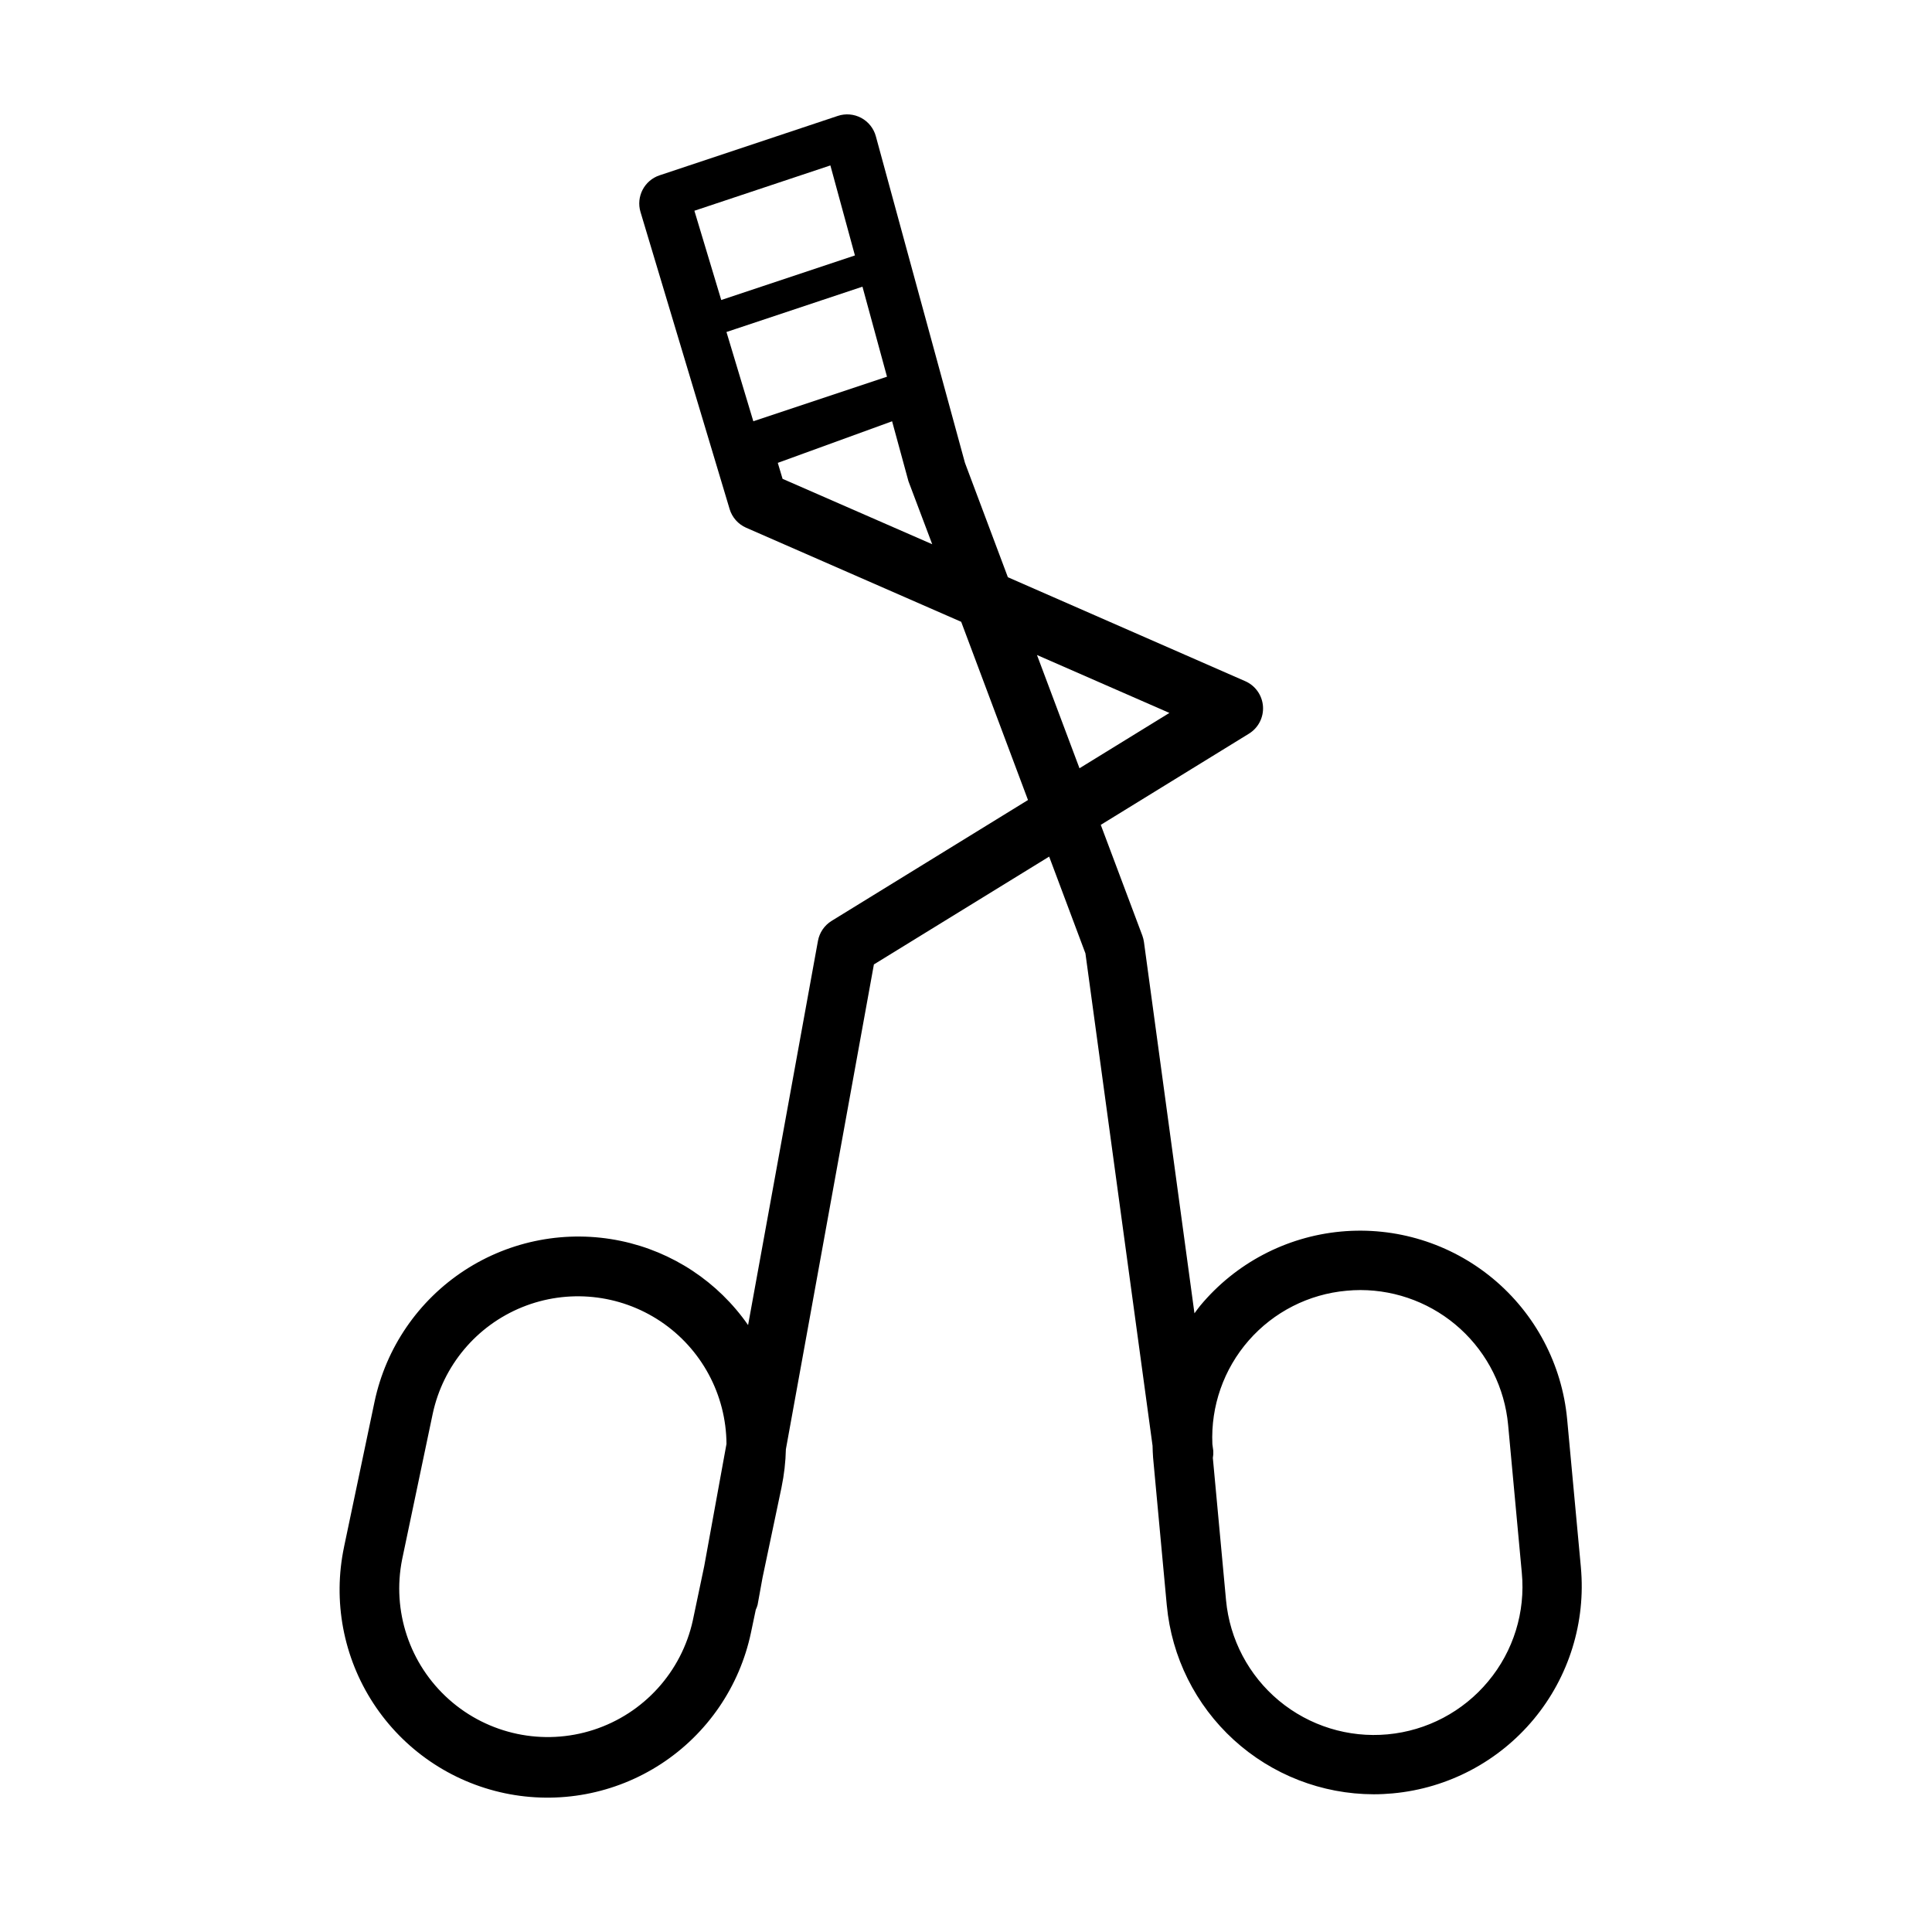 <?xml version="1.0" encoding="UTF-8"?>
<!-- Uploaded to: SVG Find, www.svgrepo.com, Generator: SVG Find Mixer Tools -->
<svg fill="#000000" width="800px" height="800px" version="1.1" viewBox="144 144 512 512" xmlns="http://www.w3.org/2000/svg">
 <path d="m562.95 559.35-3.637-39.203c-1.352-14.551-8.426-27.969-19.668-37.301-11.246-9.336-25.734-13.82-40.285-12.473-14.551 1.352-27.969 8.422-37.305 19.664-0.543 0.645-1.008 1.34-1.512 2.008l-13.383-98.398v-0.004c-0.082-0.578-0.227-1.148-0.426-1.699l-11.02-29.348 39.258-24.16c2.496-1.531 3.934-4.328 3.731-7.25-0.207-2.922-2.016-5.492-4.699-6.664l-62.906-27.551-11.375-30.316-15.09-55.27-8.527-31.277c-0.57-2.086-1.973-3.848-3.879-4.867-1.91-1.02-4.152-1.211-6.203-0.523l-47.23 15.742h-0.004c-4.031 1.344-6.269 5.648-5.051 9.723l9.305 31.016 9.863 32.867 4.449 14.84-0.004-0.004c0.664 2.215 2.269 4.027 4.387 4.953l56.984 24.93 17.703 47.23-52.043 32.031h0.004c-1.902 1.172-3.219 3.094-3.621 5.293l-18.516 101.82c-7.977-11.473-20.039-19.449-33.715-22.301-14.301-2.984-29.199-0.176-41.434 7.805-12.23 7.981-20.805 20.484-23.836 34.773l-8.094 38.527h0.004c-3.008 14.301-0.211 29.211 7.777 41.449s20.508 20.801 34.809 23.809c14.301 3.004 29.211 0.207 41.449-7.777 12.238-7.988 20.805-20.508 23.809-34.809l1.273-6.062h0.004c0.191-0.406 0.352-0.828 0.473-1.262l1.309-7.211 5.047-23.984h-0.004c0.684-3.309 1.07-6.676 1.148-10.051l23.324-128.48 46.445-28.574 9.613 25.648 17.789 130.48c0.039 1.062 0.047 2.117 0.141 3.148l3.637 39.195 0.004-0.004c1.277 13.664 7.606 26.359 17.742 35.609 10.141 9.25 23.359 14.391 37.086 14.418 1.684 0 3.402-0.086 5.117-0.242v-0.004c14.543-1.348 27.957-8.418 37.293-19.652 9.332-11.234 13.824-25.715 12.488-40.262zm-234.93-359.5 36.039-12.012 6.504 23.859-35.426 11.809zm8.5 32.133 36.039-12.012 6.504 23.859-35.426 11.809zm14.867 38.914-1.266-4.234 30.293-11.02 4.336 15.895 6.297 16.688zm-20.77 288.19-3.008 14.312 0.004-0.004c-2.992 13.66-13.004 24.707-26.305 29.023-13.301 4.316-27.895 1.25-38.332-8.055-10.441-9.301-15.16-23.445-12.402-37.152l8.094-38.527c2.723-12.766 11.598-23.352 23.691-28.262s25.836-3.504 36.688 3.754c10.852 7.258 17.395 19.422 17.477 32.477zm99.457-211.49-11.266-30.016 35.094 15.352zm108.31 241.98c-6.668 8.027-16.254 13.078-26.645 14.043-10.395 0.965-20.742-2.238-28.773-8.902-8.031-6.668-13.086-16.25-14.055-26.641l-3.496-37.715c0.117-0.613 0.156-1.242 0.117-1.867l-0.242-1.801c-0.445-10.047 3.004-19.879 9.625-27.449 6.621-7.57 15.906-12.293 25.926-13.188 1.234-0.117 2.473-0.18 3.707-0.18 9.797 0.02 19.234 3.691 26.469 10.297 7.231 6.606 11.742 15.672 12.648 25.426l3.629 39.203c0.992 10.395-2.215 20.758-8.91 28.773z"/>
</svg>